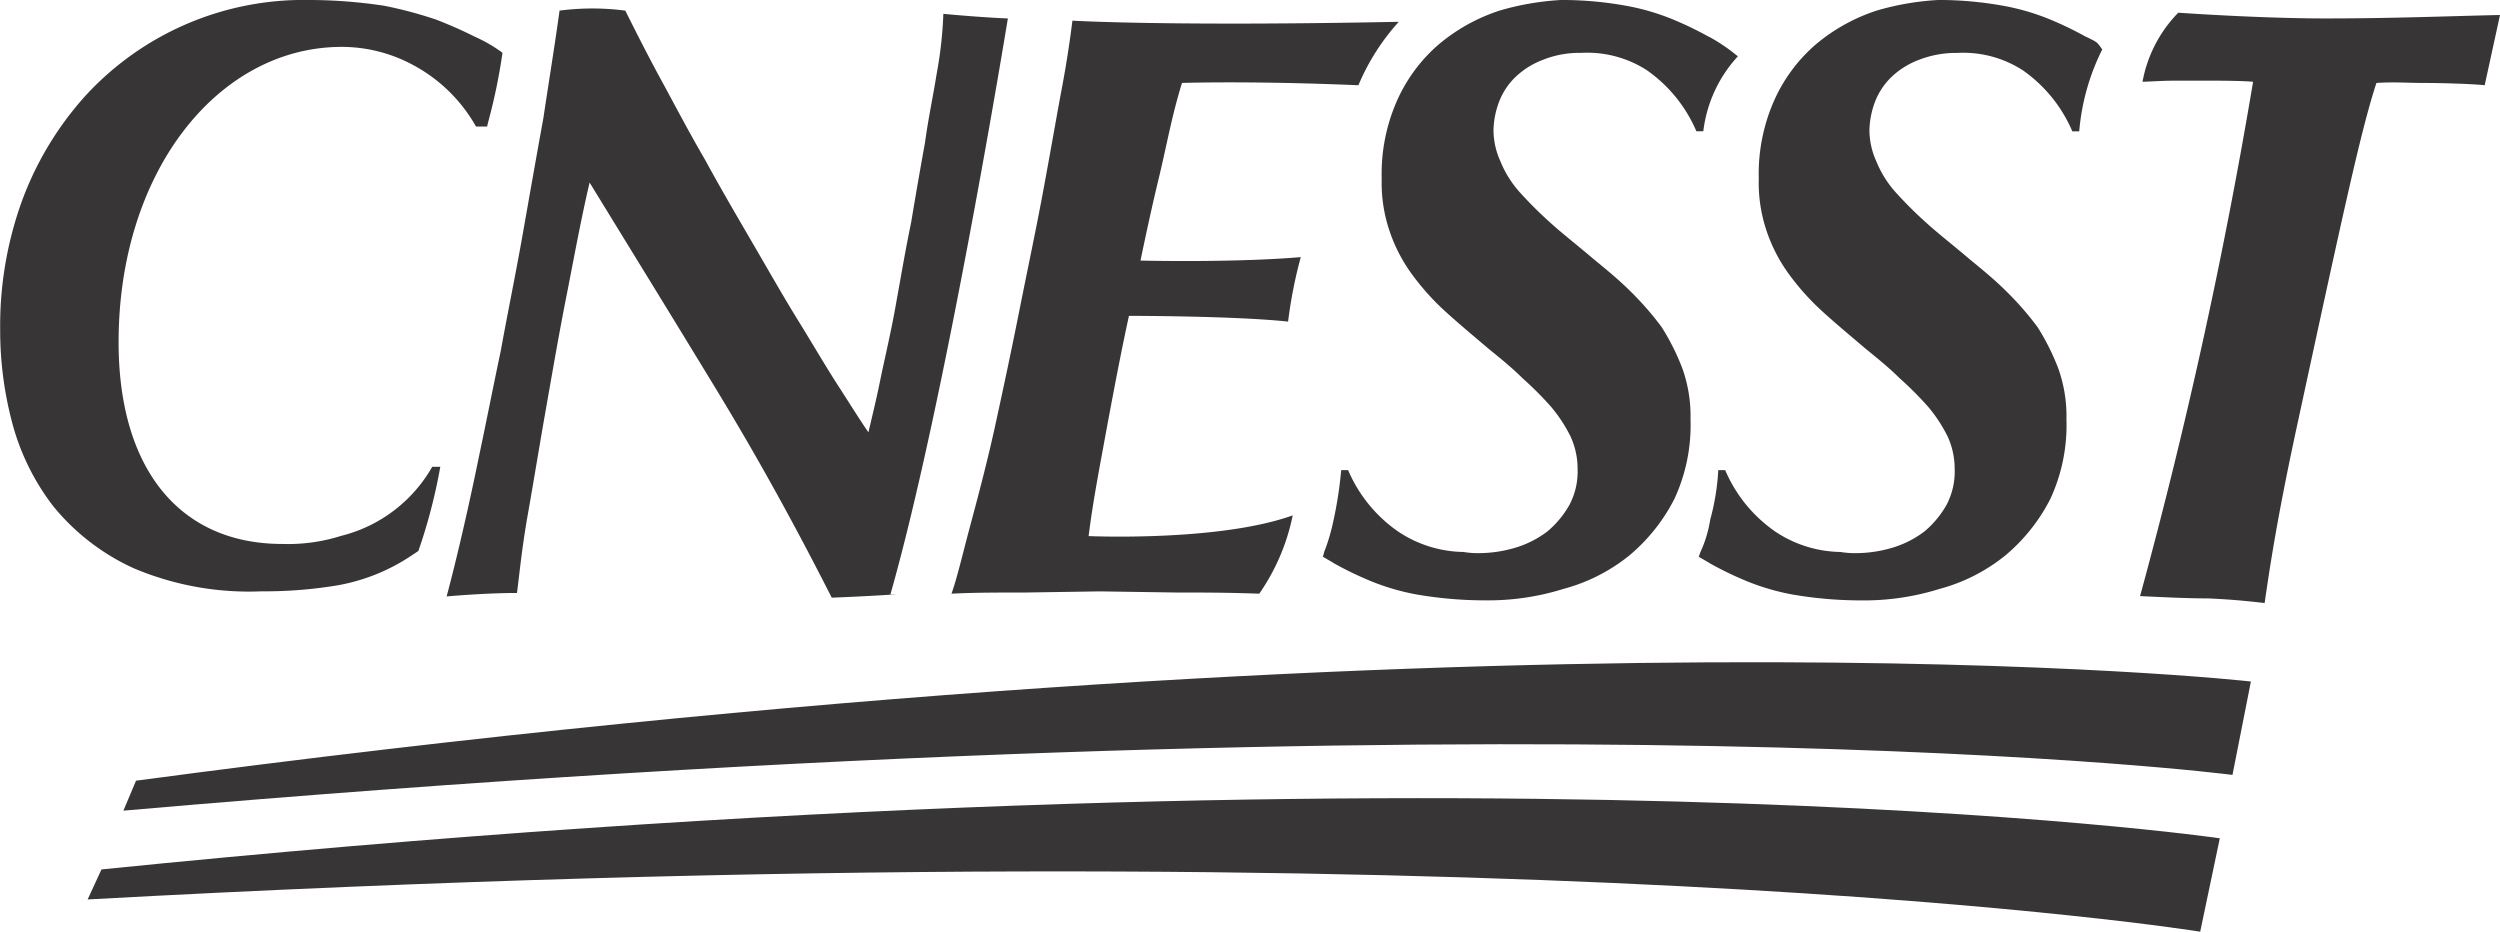 <svg xmlns="http://www.w3.org/2000/svg" width="108.539" height="40.452" viewBox="0 0 108.539 40.452"><g id="Groupe_693" data-name="Groupe 693" transform="translate(0 0)"><path id="Trac&#xE9;_1910" data-name="Trac&#xE9; 1910" d="M184.722,283a15.094,15.094,0,0,0-1.552-.751,10,10,0,0,0-2.053-.6,15.77,15.77,0,0,0-2.8-.25,11.77,11.77,0,0,0-2.653.451,7.876,7.876,0,0,0-2.7,1.5,6.951,6.951,0,0,0-1.8,2.453,7.868,7.868,0,0,0-.651,3.354,6.551,6.551,0,0,0,.35,2.3,6.926,6.926,0,0,0,1,1.9,10.775,10.775,0,0,0,1.452,1.6c.551.5,1.151,1,1.8,1.552.551.451,1.051.851,1.5,1.3a14.75,14.75,0,0,1,1.252,1.252,6.427,6.427,0,0,1,.851,1.3,3.359,3.359,0,0,1,.3,1.4,3.09,3.09,0,0,1-.35,1.552,4.173,4.173,0,0,1-.951,1.151,4.341,4.341,0,0,1-1.352.7,5.584,5.584,0,0,1-1.552.25,3.793,3.793,0,0,1-.751-.05,5.22,5.22,0,0,1-2.854-.9,6.2,6.2,0,0,1-2.153-2.653h-.3a10.174,10.174,0,0,1-.35,2.153,5.34,5.34,0,0,1-.4,1.352c-.05.1-.05.15-.1.25.15.1.35.2.5.3a15.115,15.115,0,0,0,1.552.751,10.008,10.008,0,0,0,2.053.6,17.583,17.583,0,0,0,2.954.25,10.991,10.991,0,0,0,3.4-.5,7.7,7.7,0,0,0,2.854-1.452,7.841,7.841,0,0,0,1.953-2.453,7.615,7.615,0,0,0,.7-3.454,6.166,6.166,0,0,0-.35-2.2,10.1,10.1,0,0,0-.9-1.8,13.046,13.046,0,0,0-1.352-1.552c-.5-.5-1.051-.951-1.6-1.4-.7-.6-1.352-1.1-1.9-1.6a17.1,17.1,0,0,1-1.352-1.352,4.586,4.586,0,0,1-.8-1.3,3.3,3.3,0,0,1-.3-1.352,3.714,3.714,0,0,1,.25-1.252,2.982,2.982,0,0,1,.7-1.051,3.526,3.526,0,0,1,1.2-.751,4.411,4.411,0,0,1,1.652-.3,4.773,4.773,0,0,1,2.854.751,6.2,6.2,0,0,1,2.153,2.653h.3a9.733,9.733,0,0,1,1-3.555c-.25-.35-.2-.3-.7-.551" transform="translate(-94.155 -281.4)" fill="#373536"></path><path id="Trac&#xE9;_1911" data-name="Trac&#xE9; 1911" d="M152.072,283a15.1,15.1,0,0,0-1.552-.751,10,10,0,0,0-2.053-.6,15.77,15.77,0,0,0-2.8-.25,11.771,11.771,0,0,0-2.653.451,7.875,7.875,0,0,0-2.7,1.5,6.95,6.95,0,0,0-1.8,2.453,7.869,7.869,0,0,0-.651,3.354,6.551,6.551,0,0,0,.35,2.3,6.925,6.925,0,0,0,1,1.9,10.774,10.774,0,0,0,1.452,1.6c.551.5,1.151,1,1.8,1.552.551.451,1.051.851,1.5,1.3a14.743,14.743,0,0,1,1.252,1.252,6.427,6.427,0,0,1,.851,1.3,3.36,3.36,0,0,1,.3,1.4,3.09,3.09,0,0,1-.35,1.552,4.174,4.174,0,0,1-.951,1.151,4.341,4.341,0,0,1-1.352.7,5.584,5.584,0,0,1-1.552.25,3.793,3.793,0,0,1-.751-.05,5.22,5.22,0,0,1-2.854-.9,6.2,6.2,0,0,1-2.153-2.653h-.3a17.531,17.531,0,0,1-.35,2.253,8.421,8.421,0,0,1-.35,1.2c-.05.1-.05.2-.1.3.15.1.35.2.5.3a15.115,15.115,0,0,0,1.552.751,10.008,10.008,0,0,0,2.053.6,17.583,17.583,0,0,0,2.954.25,10.991,10.991,0,0,0,3.4-.5,7.7,7.7,0,0,0,2.854-1.452,7.841,7.841,0,0,0,1.953-2.453,7.616,7.616,0,0,0,.7-3.454,6.167,6.167,0,0,0-.35-2.2,10.1,10.1,0,0,0-.9-1.8,13.049,13.049,0,0,0-1.352-1.552c-.5-.5-1.051-.951-1.6-1.4-.7-.6-1.352-1.1-1.9-1.6a17.093,17.093,0,0,1-1.352-1.352,4.586,4.586,0,0,1-.8-1.3,3.3,3.3,0,0,1-.3-1.352,3.713,3.713,0,0,1,.25-1.252,2.983,2.983,0,0,1,.7-1.051,3.526,3.526,0,0,1,1.2-.751,4.231,4.231,0,0,1,1.652-.3,4.773,4.773,0,0,1,2.854.751,6.2,6.2,0,0,1,2.153,2.653h.3a5.813,5.813,0,0,1,1.5-3.254,7.826,7.826,0,0,0-1.252-.851" transform="translate(-77.876 -281.4)" fill="#373536"></path><path id="Trac&#xE9;_1912" data-name="Trac&#xE9; 1912" d="M42.428,283.7a6.353,6.353,0,0,0-1.2-.7c-.5-.25-1.051-.5-1.7-.751a18.076,18.076,0,0,0-2.253-.6,22.19,22.19,0,0,0-3.3-.25,12.854,12.854,0,0,0-9.662,4.155,14.048,14.048,0,0,0-2.754,4.556,15.9,15.9,0,0,0-.951,5.607,15.577,15.577,0,0,0,.5,3.955,10.213,10.213,0,0,0,1.8,3.7,9.66,9.66,0,0,0,3.5,2.7,12.836,12.836,0,0,0,5.557,1,18.869,18.869,0,0,0,2.9-.2,8.387,8.387,0,0,0,3.6-1.352l.3-.2a23.948,23.948,0,0,0,.951-3.655h-.35a6.3,6.3,0,0,1-3.955,3,7.663,7.663,0,0,1-2.553.351c-4.456,0-7.109-3.254-7.109-8.761,0-7.309,4.205-12.666,9.462-12.816a6.527,6.527,0,0,1,3.354.8,6.827,6.827,0,0,1,2.7,2.653h.5c-.1.15.35-1.1.651-3.2" transform="translate(-20.6 -281.4)" fill="#373536"></path><path id="Trac&#xE9;_1913" data-name="Trac&#xE9; 1913" d="M221.82,282.6c-2.253.05-4.706.15-7.56.15-2.9,0-6.408-.25-6.408-.25a5.761,5.761,0,0,0-1.552,3c1.252-.05.7-.05,2.5-.05.6,0,1.8,0,2.3.05a228.012,228.012,0,0,1-4.906,22.329c1.051.05,2.053.1,2.954.1,1.051.05,1.552.1,2.453.2.2-1.352.5-3.5,1.4-7.66,2.1-9.712,2.8-12.917,3.454-14.919.8-.05,1.352,0,2,0,.951,0,2.3.05,2.7.1Z" transform="translate(-113.281 -281.949)" fill="#373536"></path><path id="Trac&#xE9;_1914" data-name="Trac&#xE9; 1914" d="M78.575,307.594c2.4-8.411,5.107-25.032,5.107-25.032-1.252-.05-2.8-.2-2.8-.2a17.946,17.946,0,0,1-.3,2.653c-.15.951-.35,1.852-.5,2.954q-.3,1.652-.6,3.454c-.25,1.2-.451,2.4-.651,3.5-.2,1.151-.451,2.2-.651,3.154-.2,1-.4,1.8-.551,2.453-.35-.5-.751-1.151-1.3-2s-1.1-1.8-1.752-2.854-1.3-2.2-2-3.4-1.4-2.4-2.053-3.6c-.7-1.2-1.3-2.353-1.9-3.454s-1.1-2.1-1.552-3a11.054,11.054,0,0,0-2.854,0c-.2,1.452-.451,3-.7,4.656-.3,1.652-.6,3.354-.9,5.057s-.651,3.4-.951,5.056c-.35,1.652-.651,3.2-.951,4.606,0,0-.651,3.254-1.4,6.058,0,0,1.652-.15,3.054-.15.1-.751.2-1.852.451-3.3.25-1.4.5-2.954.8-4.656s.6-3.454.951-5.207c.35-1.8.6-3.154.951-4.656,1.9,3.1,3.6,5.858,5.457,8.911s3.454,5.958,5.056,9.112c0,0,1.4-.05,2.854-.15" transform="translate(-39.925 -281.761)" fill="#373536"></path><path id="Trac&#xE9;_1915" data-name="Trac&#xE9; 1915" d="M113.113,285.9s2.954-.1,7.66.1a9.7,9.7,0,0,1,1.752-2.754c-10.063.2-14.168-.05-14.168-.05-.1.8-.25,1.852-.5,3.154-.25,1.352-.5,2.8-.8,4.406s-.651,3.254-1,5.006-.7,3.4-1.051,5.006-.751,3.1-1.1,4.406-.551,2.2-.8,2.9c.951-.05,2-.05,3.154-.05l3.3-.05,3.354.05c1.252,0,2.1,0,3.555.05a9.131,9.131,0,0,0,1.452-3.4c-3.2,1.151-8.861.9-8.861.9.2-1.6.5-3.1.8-4.756.3-1.6.6-3.2.951-4.806,0,0,4.606,0,6.909.25a19.93,19.93,0,0,1,.551-2.8c-2.954.25-6.959.15-6.959.15.2-.951.451-2.153.8-3.6s.551-2.653,1-4.105" transform="translate(-61.797 -282.299)" fill="#373536"></path><path id="Trac&#xE9;_1916" data-name="Trac&#xE9; 1916" d="M31.3,345.272c62.03-5.407,91.567-1.552,91.567-1.552l.8-4.055s-32.241-3.655-91.818,4.306Z" transform="translate(-25.943 -310.077)" fill="#373536"></path><path id="Trac&#xE9;_1917" data-name="Trac&#xE9; 1917" d="M28.2,355.016c62.13-3.4,91.718,1.4,91.718,1.4l.851-4.055s-32.191-4.706-91.968,1.352Z" transform="translate(-24.395 -315.966)" fill="#373536"></path></g></svg>